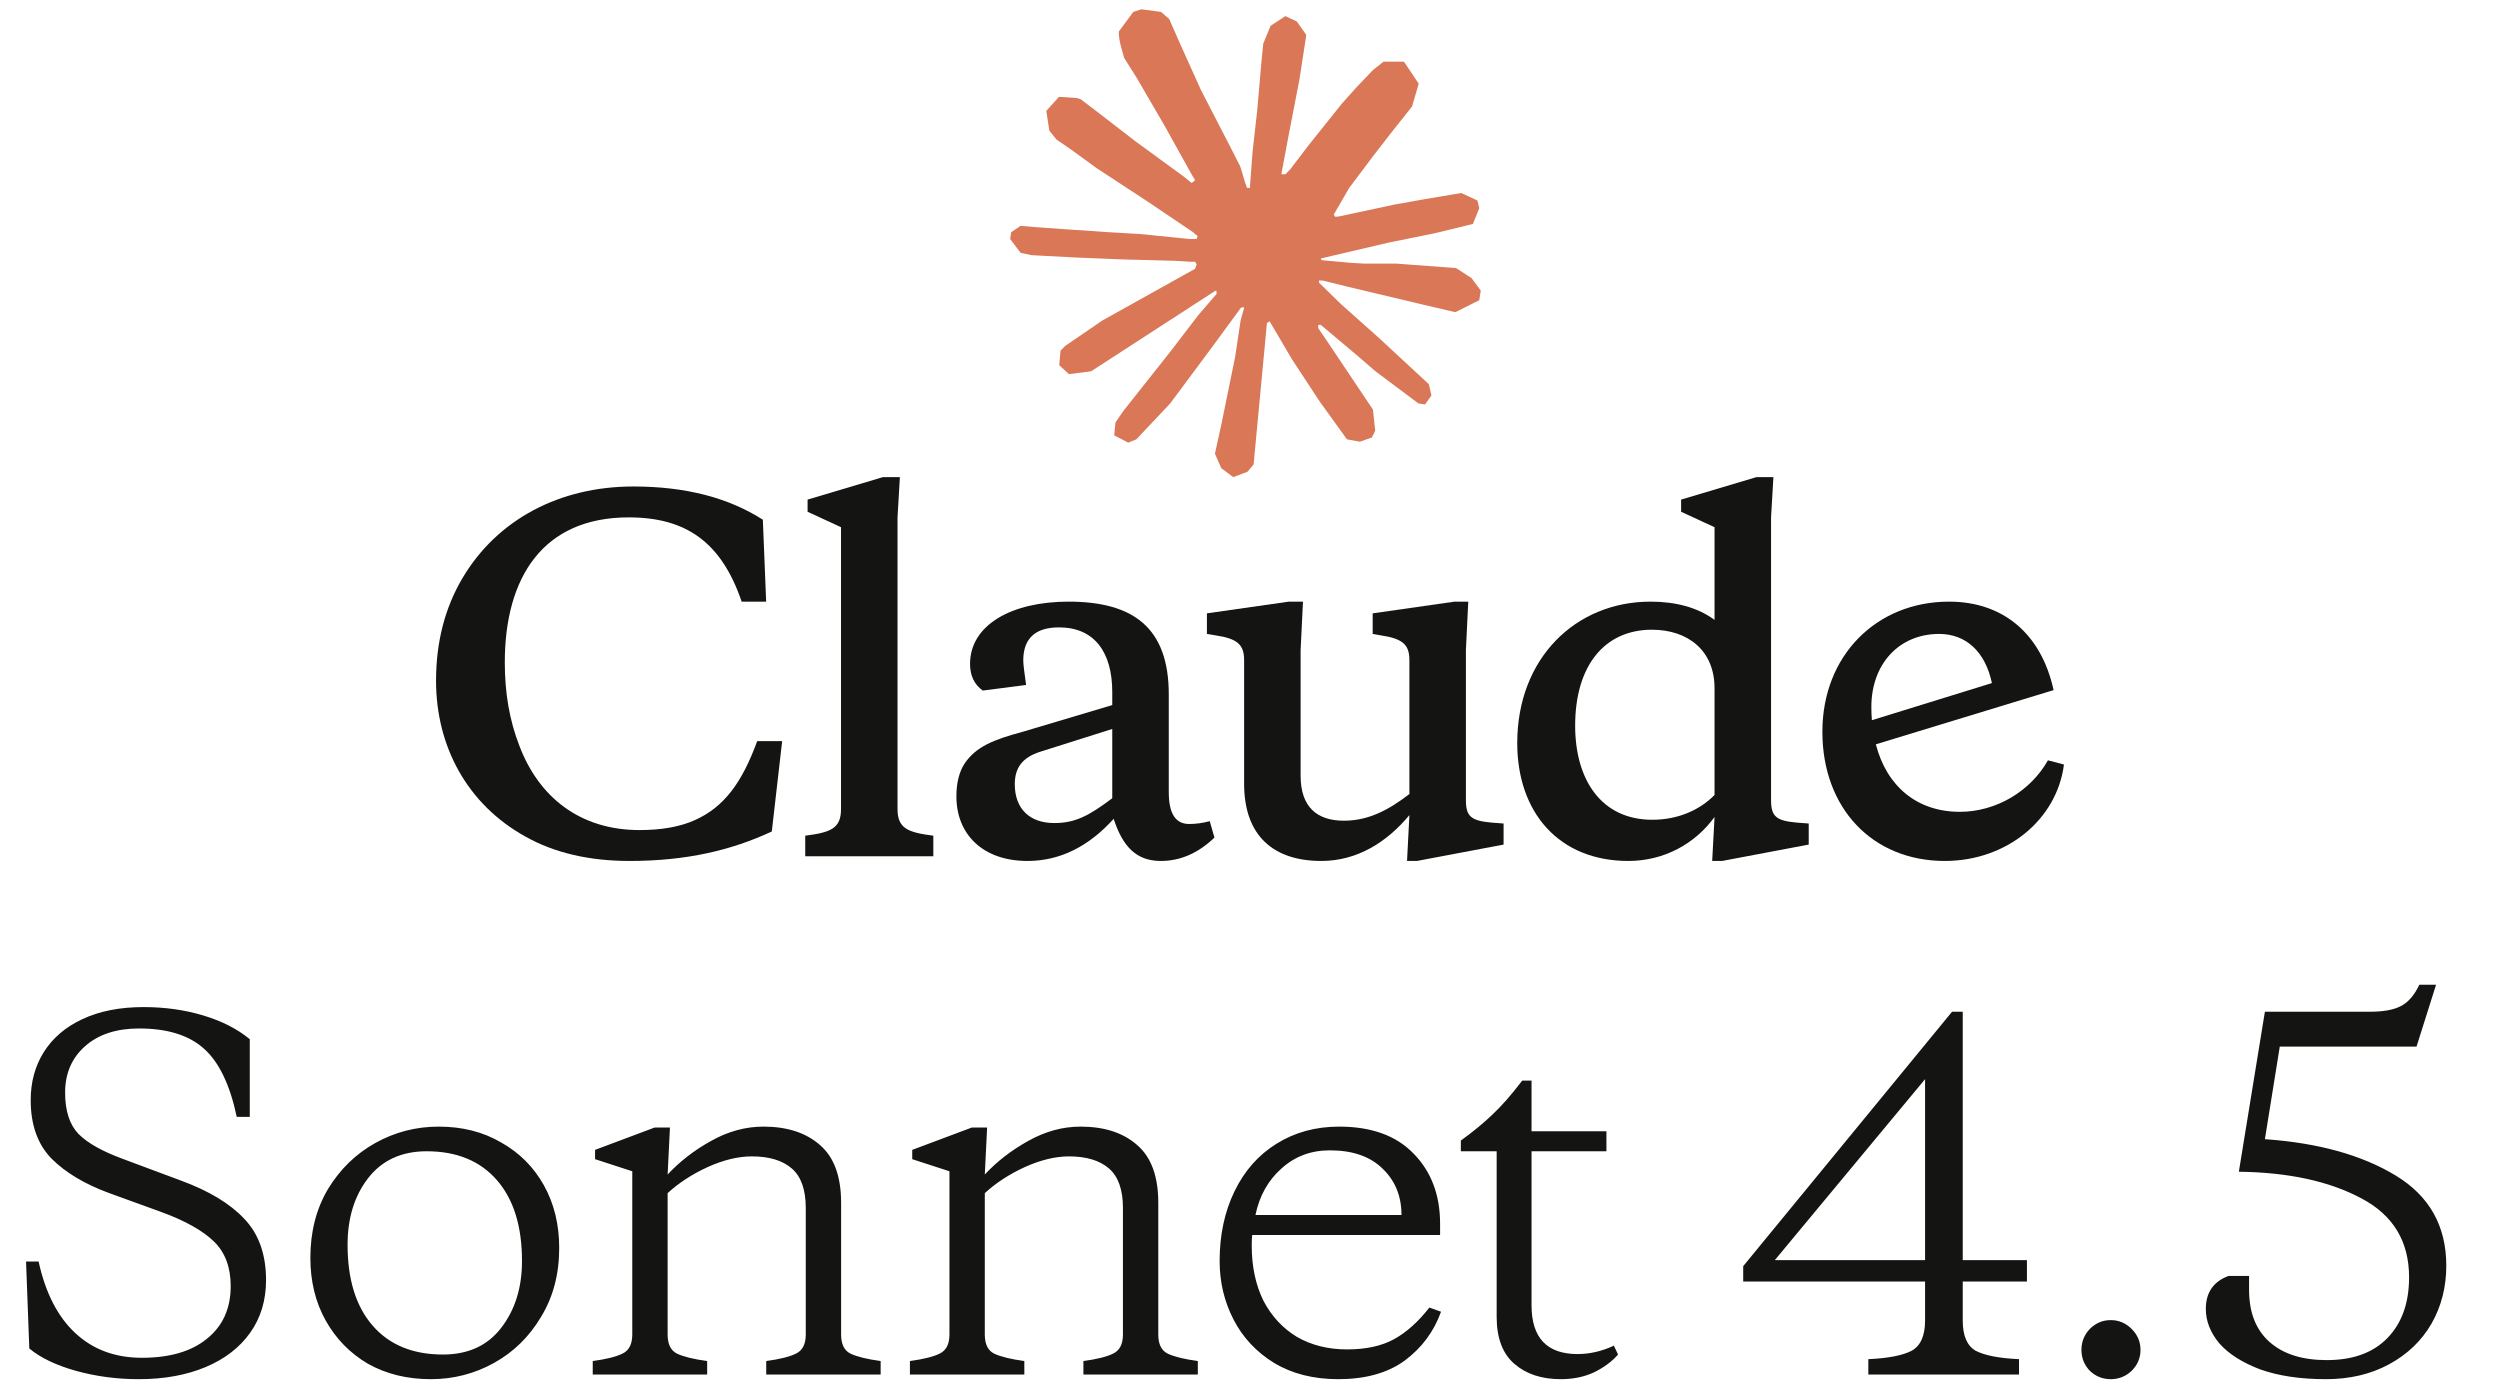 <svg xmlns="http://www.w3.org/2000/svg" fill="none" viewBox="0 0 258 143" height="143" width="258">
<path fill="#D97757" d="M113.778 33.066L123.334 27.739L123.492 27.273L123.334 27.013H122.862L121.26 26.916L115.8 26.771L111.074 26.577L106.48 26.335L105.325 26.093L104.249 24.664L104.354 23.962L105.325 23.309L106.717 23.43L109.788 23.648L114.408 23.962L117.743 24.156L122.704 24.664H123.492L123.597 24.35L123.334 24.156L123.124 23.962L118.346 20.742L113.175 17.353L110.471 15.391L109.027 14.399L108.292 13.479L107.977 11.445L109.289 9.992L111.074 10.113L111.521 10.234L113.332 11.614L117.191 14.592L122.232 18.273L122.967 18.878L123.263 18.679L123.308 18.539L122.967 17.982L120.236 13.067L117.322 8.055L116.01 5.973L115.669 4.738C115.536 4.22 115.459 3.792 115.459 3.262L116.955 1.228L117.795 0.961L119.816 1.228L120.657 1.954L121.917 4.811L123.938 9.29L127.088 15.391L128.007 17.207L128.506 18.878L128.69 19.386H129.005V19.096L129.267 15.658L129.74 11.445L130.212 6.022L130.37 4.496L131.131 2.656L132.654 1.664L133.835 2.22L134.806 3.6L134.675 4.496L134.098 8.225L132.969 14.06L132.234 17.982H132.654L133.153 17.474L135.148 14.859L138.482 10.694L139.952 9.048L141.685 7.232L142.787 6.361H144.887L146.41 8.636L145.727 10.985L143.575 13.697L141.79 15.997L139.23 19.406L137.642 22.146L137.784 22.372L138.167 22.34L143.942 21.105L147.066 20.549L150.794 19.919L152.474 20.694L152.658 21.493L152.002 23.115L148.011 24.083L143.338 25.028L136.38 26.656L136.303 26.718L136.394 26.852L139.532 27.134L140.871 27.207H144.152L150.269 27.667L151.87 28.708L152.816 29.991L152.658 30.984L150.19 32.218L146.883 31.444L139.138 29.604L136.487 28.95H136.119V29.168L138.324 31.323L142.393 34.954L147.46 39.651L147.723 40.813L147.066 41.733L146.384 41.637L141.921 38.295L140.188 36.794L136.303 33.526H136.04V33.865L136.933 35.172L141.685 42.266L141.921 44.445L141.58 45.147L140.346 45.583L139.007 45.341L136.198 41.443L133.336 37.085L131.026 33.163L130.747 33.338L129.372 47.932L128.742 48.682L127.272 49.239L126.038 48.319L125.382 46.818L126.038 43.84L126.826 39.966L127.456 36.891L128.033 33.066L128.386 31.788L128.355 31.702L128.073 31.749L125.172 35.705L120.762 41.637L117.27 45.341L116.43 45.68L114.986 44.929L115.117 43.598L115.931 42.411L120.762 36.31L123.676 32.509L125.554 30.327L125.535 30.011L125.432 30.003L112.597 38.32L110.313 38.61L109.316 37.69L109.447 36.189L109.919 35.705L113.778 33.066Z"></path>
<path fill="#141413" d="M92.625 53.394V83.489C92.625 85.47 93.646 85.905 96.319 86.243V88.368H83.1V86.243C85.773 85.905 86.793 85.47 86.793 83.489V54.408L83.343 52.814V51.558L91.119 49.239H92.868L92.625 53.394Z"></path>
<path fill="#141413" d="M65.994 85.663C68.278 85.663 70.173 85.325 71.68 84.649C74.741 83.296 76.588 80.736 78.143 76.485H80.719L79.65 85.808C75.519 87.74 70.854 88.851 64.973 88.851C60.843 88.851 57.246 88.03 54.233 86.339C48.207 83.006 45 77.016 45 70.253C45 66.243 45.923 62.717 47.721 59.673C51.318 53.587 57.781 50.205 65.362 50.205C70.756 50.205 75.179 51.365 78.726 53.635L79.067 62.089H76.54C74.45 55.954 70.805 53.394 64.876 53.394C56.08 53.394 52.095 59.529 52.095 68.369C52.095 71.509 52.581 74.359 53.602 76.968C55.594 82.233 59.822 85.663 65.994 85.663Z"></path>
<path fill="#141413" d="M122.707 85.035C121.297 85.035 120.617 83.924 120.617 81.75V71.654C120.617 64.746 116.924 62.089 110.266 62.089C104.386 62.089 100.109 64.504 100.109 68.514C100.109 69.722 100.546 70.639 101.421 71.267L105.892 70.688C105.698 69.335 105.601 68.514 105.601 68.176C105.601 65.905 106.815 64.746 109.294 64.746C112.939 64.746 114.785 67.306 114.785 71.412V72.765L105.552 75.518C102.49 76.34 100.741 77.064 99.575 78.755C98.991 79.625 98.7 80.784 98.7 82.185C98.7 86.098 101.421 88.851 106.038 88.851C109.391 88.851 112.356 87.354 114.931 84.504C115.854 87.354 117.264 88.851 119.791 88.851C121.832 88.851 123.679 88.03 125.331 86.436L124.845 84.745C124.116 84.939 123.436 85.035 122.707 85.035ZM114.785 82.378C112.404 84.165 110.995 84.939 108.808 84.939C106.281 84.939 104.726 83.489 104.726 80.929C104.726 79.19 105.552 78.175 107.301 77.596L114.785 75.229V82.378Z" clip-rule="evenodd" fill-rule="evenodd"></path>
<path fill="#141413" d="M202.26 83.779C206.002 83.779 209.55 81.653 211.348 78.465L213 78.9C212.271 84.6 207.071 88.851 200.705 88.851C193.221 88.851 188.07 83.393 188.07 75.518C188.07 67.644 193.658 62.089 201.142 62.089C206.731 62.089 210.667 65.422 211.931 71.219L193.586 76.813C194.708 81.141 197.82 83.779 202.26 83.779ZM205.565 70.494C204.884 67.258 202.892 65.422 200.122 65.422C195.991 65.422 193.124 68.514 193.124 72.958C193.124 73.426 193.143 73.88 193.178 74.324L205.565 70.494Z" clip-rule="evenodd" fill-rule="evenodd"></path>
<path fill="#141413" d="M182.773 82.571V53.394L183.016 49.239H181.266L173.491 51.558V52.814L176.941 54.408V63.973C175.24 62.717 173.005 62.089 170.332 62.089C162.605 62.089 156.579 67.934 156.579 76.678C156.579 83.876 160.904 88.851 168.048 88.851C171.741 88.851 174.949 87.064 176.941 84.311L176.698 88.851H177.719L186.66 87.161V84.987L185.397 84.89C183.307 84.697 182.773 84.262 182.773 82.571ZM176.941 82.04C175.386 83.634 173.102 84.6 170.526 84.6C165.229 84.6 162.556 80.446 162.556 74.89C162.556 68.659 165.618 64.987 170.478 64.987C174.171 64.987 176.941 67.113 176.941 71.026V82.04Z" clip-rule="evenodd" fill-rule="evenodd"></path>
<path fill="#141413" d="M151.282 67.065V82.571C151.282 84.262 151.816 84.697 153.906 84.89L155.17 84.987V87.161L146.228 88.851H145.207L145.45 84.117C143.166 86.871 140.104 88.851 136.362 88.851C131.454 88.851 128.393 86.291 128.393 80.881V68.127C128.393 66.533 127.712 65.905 125.428 65.567L124.553 65.422V63.297L133.009 62.089H134.467L134.224 67.065V80.059C134.224 83.296 135.925 84.697 138.695 84.697C141.174 84.697 143.263 83.634 145.45 81.943V68.127C145.45 66.533 144.77 65.905 142.486 65.567L141.66 65.422V63.297L150.115 62.089H151.525L151.282 67.065Z"></path>
<path fill="#141413" d="M14.304 142.331C12.064 142.331 9.904 142.043 7.824 141.467C5.776 140.891 4.176 140.123 3.024 139.163L2.688 130.187H3.984C4.688 133.419 5.952 135.883 7.776 137.579C9.6 139.275 11.888 140.123 14.64 140.123C17.52 140.123 19.76 139.467 21.36 138.155C22.992 136.843 23.808 135.035 23.808 132.731C23.808 130.779 23.232 129.243 22.08 128.123C20.928 127.003 19.136 125.995 16.704 125.099L11.28 123.131C8.752 122.203 6.768 121.019 5.328 119.579C3.888 118.107 3.168 116.091 3.168 113.531C3.168 111.675 3.616 110.027 4.512 108.587C5.44 107.115 6.768 105.979 8.496 105.179C10.256 104.347 12.368 103.931 14.832 103.931C17.008 103.931 19.056 104.219 20.976 104.795C22.896 105.371 24.496 106.187 25.776 107.243V115.259H24.432C23.728 111.931 22.592 109.579 21.024 108.203C19.488 106.827 17.264 106.139 14.352 106.139C12.016 106.139 10.16 106.747 8.784 107.963C7.408 109.179 6.72 110.779 6.72 112.763C6.72 114.651 7.184 116.075 8.112 117.035C9.04 117.963 10.544 118.811 12.624 119.579L18.672 121.835C21.552 122.891 23.728 124.203 25.2 125.771C26.704 127.339 27.456 129.451 27.456 132.107C27.456 134.187 26.912 135.995 25.824 137.531C24.736 139.067 23.2 140.251 21.216 141.083C19.232 141.915 16.928 142.331 14.304 142.331ZM44.462 142.331C42.03 142.331 39.87 141.803 37.982 140.747C36.126 139.659 34.67 138.171 33.614 136.283C32.558 134.395 32.03 132.235 32.03 129.803C32.03 127.115 32.638 124.747 33.854 122.699C35.102 120.651 36.734 119.067 38.75 117.947C40.766 116.827 42.942 116.267 45.278 116.267C47.71 116.267 49.854 116.811 51.71 117.899C53.598 118.955 55.07 120.427 56.126 122.315C57.182 124.203 57.71 126.363 57.71 128.795C57.71 131.483 57.086 133.851 55.838 135.899C54.622 137.947 53.006 139.531 50.99 140.651C48.974 141.771 46.798 142.331 44.462 142.331ZM45.71 139.787C48.302 139.787 50.302 138.875 51.71 137.051C53.15 135.195 53.87 132.891 53.87 130.139C53.87 126.555 53.006 123.771 51.278 121.787C49.55 119.803 47.134 118.811 44.03 118.811C41.438 118.811 39.422 119.739 37.982 121.595C36.574 123.419 35.87 125.707 35.87 128.459C35.87 132.043 36.734 134.827 38.462 136.811C40.19 138.795 42.606 139.787 45.71 139.787ZM83.155 124.667C83.155 122.779 82.675 121.419 81.715 120.587C80.755 119.755 79.379 119.339 77.587 119.339C76.179 119.339 74.659 119.707 73.027 120.443C71.427 121.179 70.051 122.075 68.899 123.131V137.723C68.899 138.715 69.219 139.371 69.859 139.691C70.531 140.011 71.571 140.267 72.979 140.459V141.851H61.171V140.459C62.579 140.267 63.603 140.011 64.243 139.691C64.915 139.371 65.251 138.715 65.251 137.723V120.875L61.411 119.627V118.667L67.555 116.363H69.139L68.899 121.211C70.147 119.867 71.635 118.715 73.363 117.755C75.123 116.763 76.931 116.267 78.787 116.267C81.251 116.267 83.203 116.907 84.643 118.187C86.083 119.435 86.803 121.419 86.803 124.139V137.723C86.803 138.715 87.123 139.371 87.763 139.691C88.435 140.011 89.475 140.267 90.883 140.459V141.851H79.075V140.459C80.483 140.267 81.507 140.011 82.147 139.691C82.819 139.371 83.155 138.715 83.155 137.723V124.667ZM115.887 124.667C115.887 122.779 115.407 121.419 114.447 120.587C113.487 119.755 112.111 119.339 110.319 119.339C108.911 119.339 107.391 119.707 105.759 120.443C104.159 121.179 102.783 122.075 101.631 123.131V137.723C101.631 138.715 101.951 139.371 102.591 139.691C103.263 140.011 104.303 140.267 105.711 140.459V141.851H93.903V140.459C95.311 140.267 96.335 140.011 96.975 139.691C97.647 139.371 97.983 138.715 97.983 137.723V120.875L94.143 119.627V118.667L100.287 116.363H101.871L101.631 121.211C102.879 119.867 104.367 118.715 106.095 117.755C107.855 116.763 109.663 116.267 111.519 116.267C113.983 116.267 115.935 116.907 117.375 118.187C118.815 119.435 119.535 121.419 119.535 124.139V137.723C119.535 138.715 119.855 139.371 120.495 139.691C121.167 140.011 122.207 140.267 123.615 140.459V141.851H111.807V140.459C113.215 140.267 114.239 140.011 114.879 139.691C115.551 139.371 115.887 138.715 115.887 137.723V124.667ZM138.202 116.267C141.53 116.267 144.09 117.195 145.882 119.051C147.706 120.907 148.618 123.323 148.618 126.299V127.451H129.226C129.194 127.707 129.178 128.075 129.178 128.555C129.178 130.699 129.578 132.587 130.378 134.219C131.21 135.819 132.362 137.067 133.834 137.963C135.338 138.827 137.066 139.259 139.018 139.259C140.97 139.259 142.586 138.907 143.866 138.203C145.146 137.499 146.362 136.411 147.514 134.939L148.715 135.371C147.978 137.419 146.73 139.099 144.97 140.411C143.21 141.691 140.922 142.331 138.106 142.331C135.546 142.331 133.338 141.771 131.482 140.651C129.658 139.531 128.266 138.043 127.306 136.187C126.346 134.331 125.866 132.315 125.866 130.139C125.866 127.451 126.378 125.051 127.402 122.939C128.426 120.827 129.866 119.195 131.722 118.043C133.61 116.859 135.77 116.267 138.202 116.267ZM137.242 118.715C135.29 118.715 133.626 119.339 132.25 120.587C130.874 121.803 129.978 123.403 129.562 125.387H144.634C144.634 123.435 143.978 121.835 142.666 120.587C141.386 119.339 139.578 118.715 137.242 118.715ZM158.055 116.747H165.783V118.811H158.055V134.699C158.055 138.059 159.639 139.739 162.807 139.739C164.055 139.739 165.303 139.451 166.551 138.875L166.983 139.787C166.375 140.491 165.559 141.099 164.535 141.611C163.511 142.091 162.359 142.331 161.079 142.331C159.095 142.331 157.495 141.803 156.279 140.747C155.063 139.691 154.455 138.075 154.455 135.899V118.811H150.759V117.707C152.039 116.779 153.127 115.883 154.023 115.019C154.951 114.155 155.975 112.987 157.095 111.515H158.055V116.747ZM198.667 132.251H179.899V130.667L201.451 104.411H202.555V130.043H209.179V132.251H202.555V136.283C202.555 137.851 203.003 138.891 203.899 139.403C204.827 139.883 206.315 140.171 208.363 140.267V141.851H192.811V140.267C194.859 140.171 196.347 139.883 197.275 139.403C198.203 138.891 198.667 137.851 198.667 136.283V132.251ZM183.163 130.043H198.667V111.371L183.163 130.043ZM214.804 139.307C214.804 138.475 215.092 137.755 215.668 137.147C216.276 136.539 216.996 136.235 217.828 136.235C218.66 136.235 219.38 136.539 219.988 137.147C220.596 137.755 220.9 138.475 220.9 139.307C220.9 140.139 220.596 140.859 219.988 141.467C219.38 142.043 218.66 142.331 217.828 142.331C216.996 142.331 216.276 142.043 215.668 141.467C215.092 140.859 214.804 140.139 214.804 139.307ZM240.025 142.331C237.401 142.331 235.145 141.995 233.257 141.323C231.401 140.619 229.993 139.723 229.033 138.635C228.105 137.515 227.641 136.331 227.641 135.083C227.641 133.387 228.425 132.251 229.993 131.675H232.105V133.115C232.105 135.451 232.809 137.243 234.217 138.491C235.625 139.739 237.593 140.363 240.121 140.363C242.809 140.363 244.889 139.611 246.361 138.107C247.865 136.571 248.617 134.475 248.617 131.819C248.617 128.107 246.969 125.387 243.673 123.659C240.377 121.899 236.169 120.987 231.049 120.923L233.737 104.411H244.585C245.961 104.411 247.017 104.219 247.753 103.835C248.521 103.451 249.161 102.715 249.673 101.627H251.401L249.385 108.011H235.273L233.737 117.563C239.241 117.947 243.737 119.195 247.225 121.307C250.713 123.419 252.457 126.523 252.457 130.619C252.457 132.827 251.945 134.827 250.921 136.619C249.897 138.379 248.441 139.771 246.553 140.795C244.665 141.819 242.489 142.331 240.025 142.331Z"></path>
</svg>
